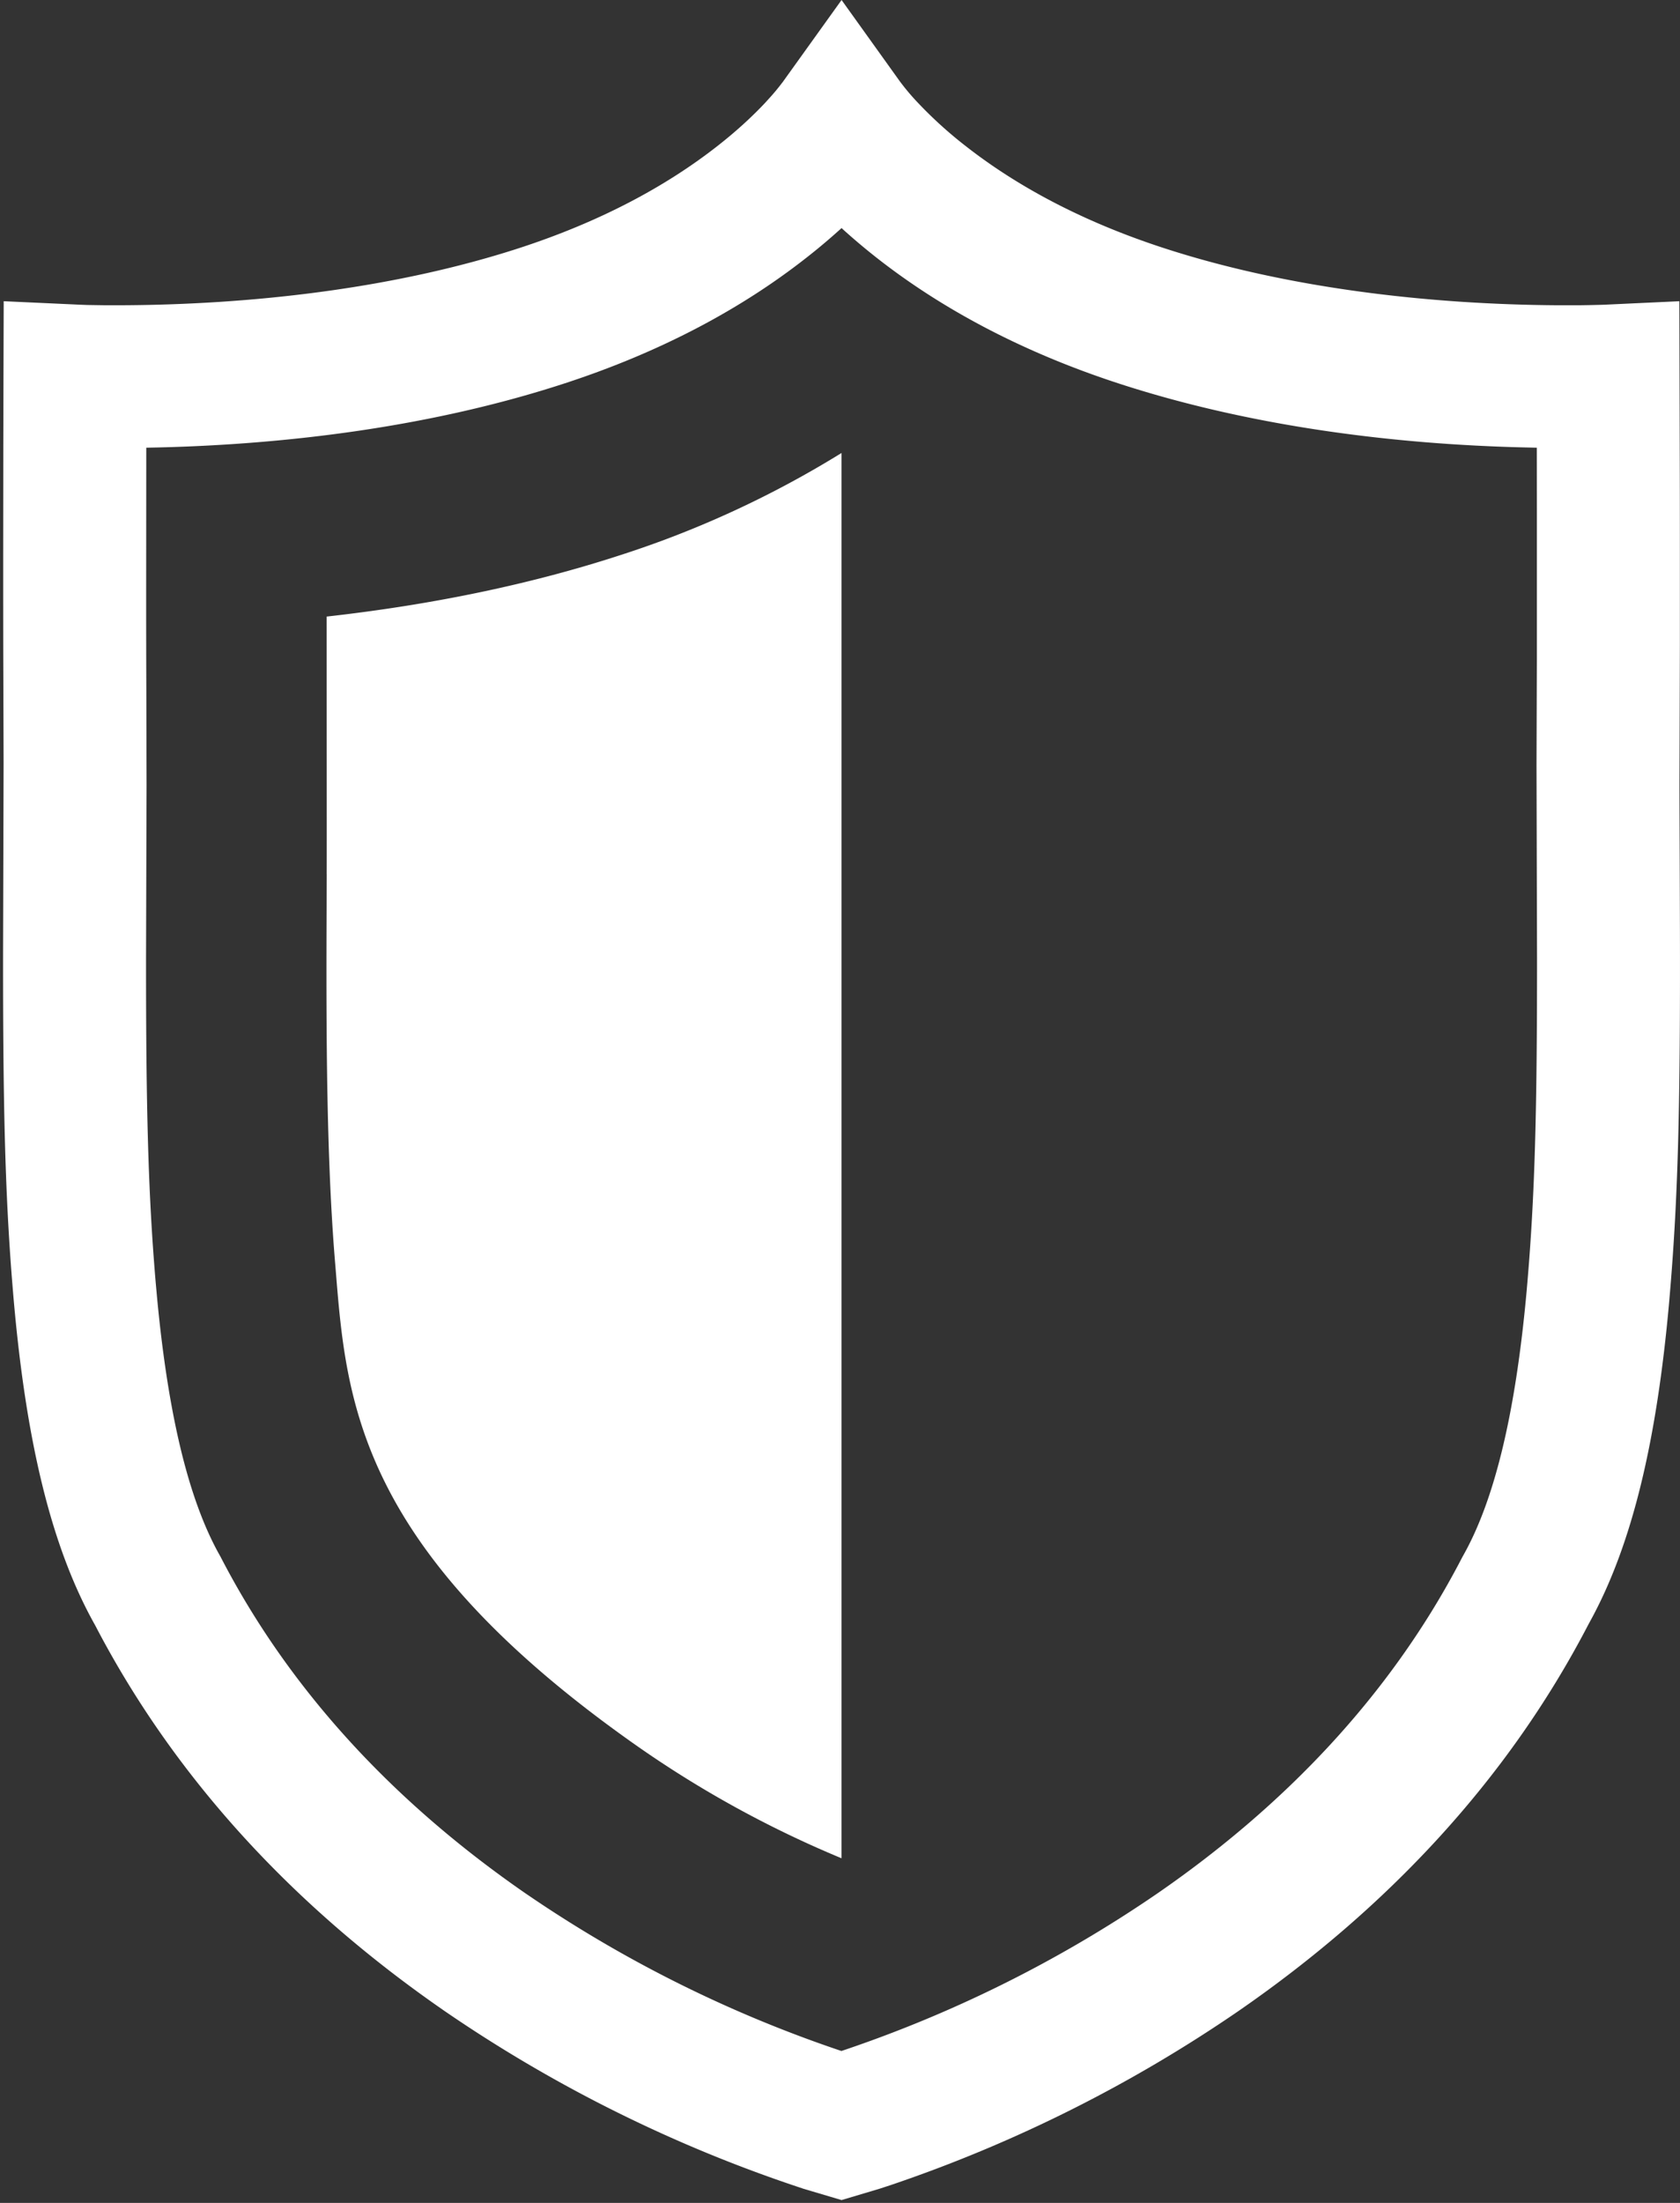 <?xml version="1.0" encoding="UTF-8"?> <svg xmlns="http://www.w3.org/2000/svg" width="29" height="38" viewBox="0 0 29 38"><rect x="0" y="0" width="29" height="38" fill="#333333" stroke="none"/><g><g><g transform="matrix(-1 0 0 1 29 0)"><g><path fill="#fff" d="M14.473 3.934l.042.038c.175.157.365.318.573.48 1.11.87 2.491 1.615 4.164 2.161l.165.053c2.192.693 4.592.999 6.868 1.053l.19.004.002 2.585c0 .565-.001 1.098-.003 1.588l-.004 1.648.009 2.986c.001 2.617-.038 4.084-.167 5.597l-.021.232c-.187 1.997-.532 3.464-1.06 4.427l-.042.075-.01.02c-1.196 2.303-2.999 4.225-5.254 5.782l-.152.103a22.073 22.073 0 0 1-5.24 2.594l-.06.02.1.032a22.035 22.035 0 0 1-5.551-2.75c-2.216-1.529-3.995-3.41-5.19-5.66l-.074-.141-.011-.02c-.556-.98-.914-2.503-1.102-4.597l-.01-.117c-.13-1.514-.168-2.98-.167-5.597l.009-3.329-.006-1.804V8.816l.001-1.093.133-.003c2.344-.05 4.83-.37 7.09-1.107 1.673-.546 3.054-1.291 4.164-2.16.208-.163.398-.324.573-.481zm1.022-2.51L14.473 0 13.47 1.399a3.936 3.936 0 0 1-.321.38 7.237 7.237 0 0 1-.814.737c-.887.695-2.013 1.302-3.409 1.758-2.134.697-4.585.979-6.841.992H1.747l-.185-.003-.165-.004a6.338 6.338 0 0 1-.099-.003l-1.287-.06-.006 2.316C.003 8.16.002 8.817.002 9.462v1.675l.007 2.357c0 .35-.002.755-.004 1.312l-.004 1.267c-.007 2.938.03 4.53.17 6.196l.017.2c.212 2.366.63 4.169 1.37 5.51l.027.05c1.393 2.678 3.469 4.888 6.032 6.658a24.487 24.487 0 0 0 6.015 3.008l.184.06.657.196.658-.195.017-.006a24.486 24.486 0 0 0 6.182-3.063l.126-.088c2.468-1.729 4.475-3.872 5.845-6.455l.056-.107c.773-1.372 1.203-3.234 1.414-5.7l.022-.269c.12-1.526.156-3.038.154-5.635l-.009-3.274.005-1.631c.002-.599.002-1.252.002-1.943l-.002-1.878-.003-1.226-.004-1.285-1.31.06-.13.005-.187.003-.138.002h-.194c-2.294-.004-4.79-.285-6.957-.992-1.395-.456-2.521-1.063-3.408-1.758-.32-.25-.591-.5-.814-.736l-.07-.077a3.77 3.77 0 0 1-.233-.28z"></path></g><g><path fill="#fff" d="M23.36 15.081c.01 2.307.02 4.693-.142 6.67l-.014.17c-.182 2.253-.387 4.807-5.162 8.17a18.53 18.53 0 0 1-3.568 1.964V7.814a17.351 17.351 0 0 0 3.812 1.76c1.533.5 3.235.856 5.076 1.062l-.001 1.86c-.001 1.264-.002 2.356 0 2.58z"></path></g></g></g></g></svg> 